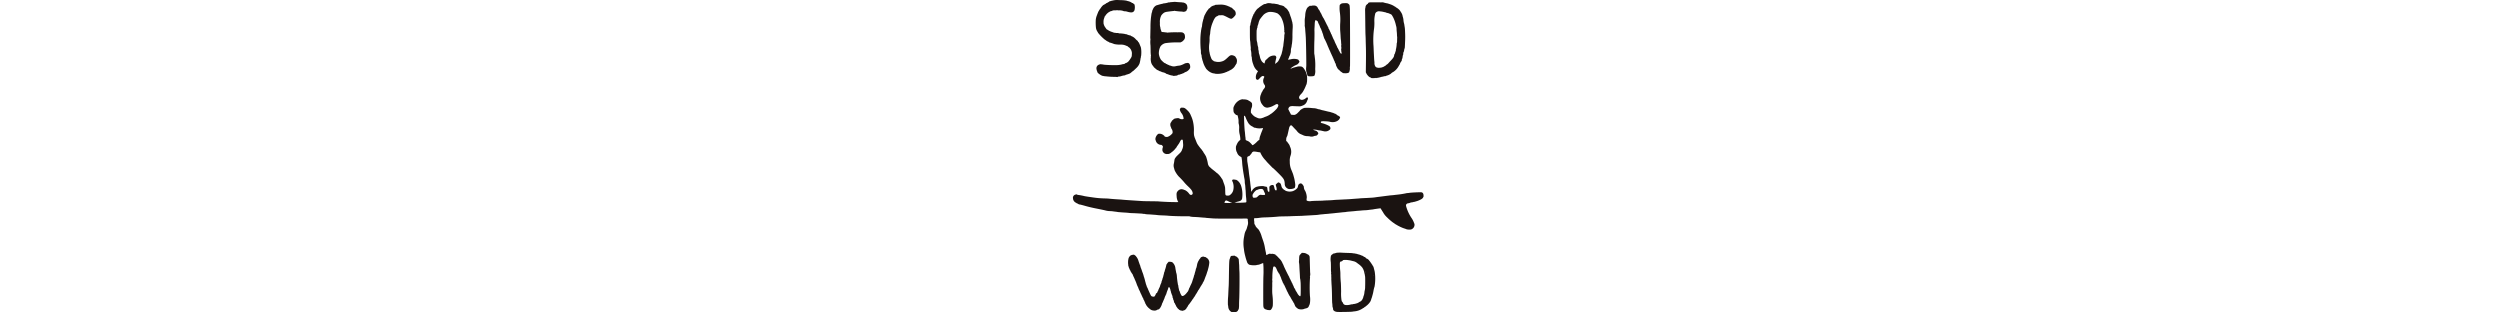 <svg xmlns="http://www.w3.org/2000/svg" xmlns:xlink="http://www.w3.org/1999/xlink" width="480" height="60" viewBox="0 0 480 60"><defs><clipPath id="a"><rect width="480" height="60" transform="translate(30 40)" fill="#ccc"/></clipPath><clipPath id="b"><rect width="67.32" height="60" fill="none"/></clipPath></defs><g transform="translate(-30 -40)" clip-path="url(#a)"><g transform="translate(236 40)"><g transform="translate(0 0)" clip-path="url(#b)"><path d="M24.306,38.695c-.005-.268-.013-.487-.019-.487a1.3,1.3,0,0,1-.02-.195c-.051-.894-.05-.892-.153-.983a.292.292,0,0,1-.1-.126.872.872,0,0,0-.381-.276.4.4,0,0,1-.164-.077c-.059-.042-.118-.066-.132-.051a.944.944,0,0,1-.269.031c-.325.008-.4.054-.477.3-.035.114-.079.241-.1.284-.112.251-.129.621-.171,3.8-.008.59-.026,1.221-.036,1.4-.023.311-.044.736-.085,1.657-.009.214-.026.468-.038.565A12.7,12.7,0,0,0,22.138,46c.027.046.023.017.062.346a1.22,1.22,0,0,0,.694,1.018,1.193,1.193,0,0,0,.746-.011c.183-.065.413-.237.413-.309a.706.706,0,0,1,.1-.18.374.374,0,0,0,.081-.2.084.084,0,0,1,.005-.079,4.38,4.38,0,0,0,.034-.666c0-.352.017-.82.03-1.039.054-.935.083-4.782.04-5.33-.016-.2-.032-.59-.038-.858" transform="translate(7.626 12.578)" fill="#1a1311"/><path d="M45.282,39.873a2.483,2.483,0,0,0-.073-.371c-.028-.1-.082-.3-.12-.461a1.2,1.2,0,0,0-.194-.454.542.542,0,0,1-.113-.184c.011-.012-.008-.042-.042-.069a.16.16,0,0,1-.059-.083,7.868,7.868,0,0,0-.566-.769,1.123,1.123,0,0,0-.407-.277c-.067,0-.234-.167-.208-.208.015-.022,0-.027-.02-.011s-.046.011-.046-.009-.03-.043-.067-.055-.086-.022-.108-.027a1.174,1.174,0,0,1-.192-.124.613.613,0,0,0-.218-.113.157.157,0,0,1-.091-.027,3.029,3.029,0,0,0-.643-.227c-.036-.007-.136-.039-.226-.07a.4.4,0,0,0-.18-.042.208.208,0,0,1-.122-.023,1.528,1.528,0,0,0-.332-.054,1.028,1.028,0,0,1-.264-.039c-.02-.011-.422-.032-.893-.046s-.941-.031-1.049-.042a7.191,7.191,0,0,0-1.066.008c-.056.012-.182.047-.278.077a1.786,1.786,0,0,1-.3.069.384.384,0,0,0-.225.118c-.055.059-.1.094-.1.079,0-.035-.207.187-.222.238a3.257,3.257,0,0,0-.026,1.209c.012.192.026.722.027,1.179a5.477,5.477,0,0,0,.036.827c.017,0,.017.028,0,.065a.29.29,0,0,0,0,.2,2.1,2.1,0,0,1,.024.457c-.007.19,0,.316.023.3s.024.008.005.052a.322.322,0,0,0-.026.113c0,.022.013.26.026.526s.026.577.036.683c.042.545.071,1.39.082,2.318.007.569.022,1.086.036,1.151a3.582,3.582,0,0,1,.039.39c.008.149.016.277.017.282v.019c0,.005.028.1.063.2a1.218,1.218,0,0,1,.059.319c0,.094.024.145.122.226l.175.137a1.552,1.552,0,0,0,.5.128c.346.031,2.677-.008,2.883-.048.129-.026.307-.05.391-.058a3.359,3.359,0,0,0,1.583-.555.848.848,0,0,1,.225-.128c.024,0,.044-.013.044-.03a.826.826,0,0,1,.215-.165.9.9,0,0,0,.214-.165c0-.016.02-.03.046-.03a3.3,3.3,0,0,0,.731-.792,2.26,2.26,0,0,0,.214-.573.271.271,0,0,1,.034-.067,5.028,5.028,0,0,0,.148-.487,8.6,8.6,0,0,0,.234-1.006,4.7,4.7,0,0,1,.194-.758,9.157,9.157,0,0,0,.106-2.209c-.017-.179-.042-.411-.055-.519m-1.858,2.87a3.268,3.268,0,0,1-.066.558,1.554,1.554,0,0,0-.061.307c-.013.11-.028.246-.035.3a2.112,2.112,0,0,1-.148.532.2.2,0,0,0-.027.117,1.931,1.931,0,0,1-.255.594.958.958,0,0,1-.394.348.822.822,0,0,0-.23.128,1.353,1.353,0,0,1-.5.212.17.17,0,0,0-.048.016.263.263,0,0,1-.05.017l-.165.04a.783.783,0,0,1-.207.026.168.168,0,0,0-.122.032.2.2,0,0,1-.147.026,1.279,1.279,0,0,0-.366.058,2.607,2.607,0,0,1-.971.079.692.692,0,0,1-.372-.2c-.016-.031-.071-.141-.12-.243s-.112-.184-.137-.184-.074-.128-.113-.284a8.237,8.237,0,0,1-.082-1.627c-.007-.74-.03-1.521-.051-1.736-.058-.6-.086-1.152-.085-1.65a5.48,5.48,0,0,0-.039-.707,12.212,12.212,0,0,1-.07-1.324c0-.221.077-.39.179-.39s.286-.078.286-.126c0-.019.015-.024.036-.011s.047-.012.059-.054a.2.2,0,0,1,.149-.1,3.8,3.8,0,0,1,.827.007c.063.011.184.027.266.036a2.286,2.286,0,0,1,.292.056l.464.116a1.692,1.692,0,0,1,.711.317c.036.034.187.147.335.253a3.405,3.405,0,0,1,.691.643,2.553,2.553,0,0,1,.406.982.187.187,0,0,0,.02.121,1.749,1.749,0,0,1,.077.312c.019.132.044.285.055.336.03.156.032,1.572,0,2.072m.129-2.91c-.023.015-.039,0-.039-.035,0-.069.023-.079.056-.026a.045.045,0,0,1-.017.061m1.483.589c0-.04.008-.065.02-.051a.076.076,0,0,1,0,.074c-.013.032-.022.023-.024-.023" transform="translate(12.683 12.432)" fill="#1a1311"/><path d="M22.951,36.959c-.079-.038-.145-.079-.145-.1s-.083-.04-.186-.055a.7.7,0,0,1-.229-.063c-.069-.056-.475.066-.561.169a.43.43,0,0,0-.077.116.672.672,0,0,1-.118.155.772.772,0,0,0-.141.207.22.22,0,0,1-.062.1,2.47,2.47,0,0,0-.32.871,3.775,3.775,0,0,1-.1.449.986.986,0,0,1-.085.221.558.558,0,0,0-.052.184,1.874,1.874,0,0,1-.073.305,6.1,6.1,0,0,0-.165.615.294.294,0,0,1-.054.134.178.178,0,0,0-.036.108,5.09,5.09,0,0,1-.171.586c-.1.284-.183.565-.2.625a4.728,4.728,0,0,1-.238.545,4.98,4.98,0,0,0-.212.468.376.376,0,0,1-.078.134c-.043.054-.069.113-.056.132s-.009.077-.044.13-.052.1-.039.1-.005.043-.04.1-.05.1-.032.1,0,.026-.043.055-.059.059-.038.059.027.012,0,.032a2.168,2.168,0,0,0-.195.223,2.7,2.7,0,0,1-.475.487.22.22,0,0,0-.087.056.565.565,0,0,1-.221.082c-.151.024-.161.019-.27-.137a2.958,2.958,0,0,1-.329-.765c0-.031-.016-.055-.035-.055s-.052-.083-.075-.184-.07-.309-.1-.457a1.078,1.078,0,0,1-.039-.329.067.067,0,0,0-.019-.081.358.358,0,0,1-.061-.177c-.012-.086-.038-.242-.058-.351-.04-.225-.11-.8-.137-1.109a3.087,3.087,0,0,0-.087-.679c-.032-.051-.03-.042-.108-.45s-.085-.449-.116-.682a1.723,1.723,0,0,0-.558-1,.907.907,0,0,0-.42-.1l-.286-.019-.157.169a.866.866,0,0,0-.157.2.211.211,0,0,1-.069.1.317.317,0,0,0-.078.18,5.805,5.805,0,0,1-.229.84,2.513,2.513,0,0,0-.075.288,1.019,1.019,0,0,1-.078.222.343.343,0,0,0-.05.14.492.492,0,0,1-.022.129c-.016.055-.035.134-.043.176a.245.245,0,0,1-.022.077.2.2,0,0,0-.022.078,2.871,2.871,0,0,1-.156.551.606.606,0,0,0-.055.187.551.551,0,0,1-.059.18c-.034.062-.048.113-.035.113s.008.023-.016.051a.651.651,0,0,0-.069.225.616.616,0,0,1-.063.219,3.141,3.141,0,0,0-.231.612.885.885,0,0,1-.113.261.4.4,0,0,0-.077.163.292.292,0,0,1-.056.13.3.3,0,0,0-.059.144.635.635,0,0,1-.1.223.7.7,0,0,0-.1.2.242.242,0,0,1-.173.192c-.047.008-.087.065-.11.151a1.373,1.373,0,0,1-.155.321c-.116.177-.126.186-.307.186a.836.836,0,0,1-.32-.069c-.137-.069-.172-.13-.493-.847-.214-.476-.226-.5-.294-.683a.623.623,0,0,0-.125-.221c-.03-.027-.046-.061-.035-.081a.255.255,0,0,0-.032-.148,4.47,4.47,0,0,1-.195-.584,1.8,1.8,0,0,0-.056-.214,2.272,2.272,0,0,1-.062-.235,7.357,7.357,0,0,0-.238-.809.7.7,0,0,1-.054-.215.358.358,0,0,0-.062-.176c-.034-.05-.052-.1-.039-.114s0-.063-.036-.113-.05-.091-.038-.091,0-.04-.026-.087a.639.639,0,0,1-.058-.139.614.614,0,0,0-.036-.118.77.77,0,0,1-.043-.14.33.33,0,0,0-.058-.126c-.023-.028-.03-.052-.013-.052s.011-.022-.009-.048a2.514,2.514,0,0,1-.182-.508,1.585,1.585,0,0,0-.145-.4.146.146,0,0,1-.034-.086.587.587,0,0,0-.046-.157c-.026-.061-.048-.122-.052-.139a.352.352,0,0,0-.02-.048c0-.012-.013-.038-.019-.059s-.015-.048-.019-.059a.183.183,0,0,1-.017-.048,2.358,2.358,0,0,0-.394-.815.088.088,0,0,1-.056-.071.744.744,0,0,0-.214-.215c-.186-.143-.231-.161-.34-.139a2.191,2.191,0,0,1-.23.035.31.31,0,0,0-.159.055c-.032.027-.069.038-.079.028s-.1.058-.194.155a1.039,1.039,0,0,0-.289.617.114.114,0,0,1-.015.038,3.419,3.419,0,0,0-.022.924A.064.064,0,0,1,7.9,38.3a.555.555,0,0,0,.04.222c.032.11.062.218.066.239a1.843,1.843,0,0,0,.087.215c.044.1.1.231.13.3s.063.126.083.126.034.034.034.074a.368.368,0,0,0,.078.171.424.424,0,0,1,.077.125,2.072,2.072,0,0,0,.235.332.2.2,0,0,1,.032.078,5.583,5.583,0,0,0,.266.6c.031.066.1.231.157.371a1.214,1.214,0,0,0,.14.278.048.048,0,0,1,.013.065c-.013.023,0,.066.032.1a.209.209,0,0,1,.061.133.176.176,0,0,0,.03.1.1.1,0,0,1,.03.055,3.9,3.9,0,0,0,.257.64,1.329,1.329,0,0,1,.113.274,3.071,3.071,0,0,0,.195.437,2.935,2.935,0,0,1,.195.437.632.632,0,0,0,.1.2c.051.082.085.16.073.172s.016.073.061.136a.477.477,0,0,1,.082.155,1.318,1.318,0,0,0,.2.391c.016.007.03.043.03.081a.161.161,0,0,0,.027.1.181.181,0,0,1,.038.093.1.1,0,0,0,.051.081.065.065,0,0,1,.04.059.678.678,0,0,0,.077.188c.042.077.065.152.051.165s0,.024.02.024.056.059.07.137a.329.329,0,0,0,.059.156.78.78,0,0,1,.112.2,2.74,2.74,0,0,0,.709.77c.019-.012.034,0,.034.02s.048.065.108.09a.483.483,0,0,1,.132.081,1.419,1.419,0,0,0,.592.124.842.842,0,0,0,.571-.157.492.492,0,0,1,.183-.056c.149,0,.385-.269.555-.635a2.307,2.307,0,0,0,.159-.4.441.441,0,0,1,.059-.165,2.659,2.659,0,0,0,.221-.523c0-.016.011-.028.031-.028s.04-.04.042-.089a.324.324,0,0,1,.059-.163.282.282,0,0,0,.056-.122.824.824,0,0,1,.066-.2.6.6,0,0,0,.058-.182A.023.023,0,0,1,15,44.351c.017,0,.054-.081.082-.176S15.151,44,15.17,44s.035-.026.035-.058a4.891,4.891,0,0,1,.277-.816.178.178,0,0,0,.035-.1,1.992,1.992,0,0,1,.186-.461c.008-.009.03.008.048.039s.039.04.039.019c0-.081.194.338.208.459a1.754,1.754,0,0,0,.078.3,1.062,1.062,0,0,1,.063.254.213.213,0,0,0,.034.118,1.443,1.443,0,0,1,.1.261.619.619,0,0,0,.1.225c.016,0,.03.047.028.106,0,.16.048.362.087.362.019,0,.034.061.034.136s.016.136.036.136a1.244,1.244,0,0,1,.138.475.327.327,0,0,0,.09.16.468.468,0,0,1,.106.184.382.382,0,0,0,.074.152.342.342,0,0,1,.066.1,1.211,1.211,0,0,0,.241.438,1.547,1.547,0,0,0,.223.282.566.566,0,0,1,.151.124c.067.069.124.109.124.087s.015-.012.034.017a.234.234,0,0,0,.147.067,1.817,1.817,0,0,1,.227.05.417.417,0,0,0,.348-.039.222.222,0,0,1,.124-.034c.089,0,.472-.336.43-.379-.013-.011.031-.083.1-.159a1.511,1.511,0,0,0,.19-.3.969.969,0,0,1,.165-.258,3,3,0,0,0,.227-.288c.075-.1.182-.254.241-.331s.133-.192.169-.254a1.054,1.054,0,0,1,.141-.195,1.059,1.059,0,0,0,.137-.2.685.685,0,0,1,.086-.136,2.216,2.216,0,0,0,.276-.429.168.168,0,0,1,.051-.085,7.548,7.548,0,0,0,.454-.761.878.878,0,0,1,.113-.163,1.84,1.84,0,0,0,.179-.288c.038-.081.085-.147.106-.147s.027-.016.015-.036,0-.058.03-.086a3.135,3.135,0,0,0,.2-.307c.083-.14.175-.28.2-.315a.239.239,0,0,0,.052-.126c0-.035.013-.065.031-.065a3.147,3.147,0,0,0,.305-.605c0-.02.046-.134.091-.253s.087-.233.091-.253a.356.356,0,0,1,.047-.1,6.379,6.379,0,0,0,.234-.663c.007-.031.048-.159.094-.282a2.906,2.906,0,0,0,.093-.292c.007-.039.031-.138.055-.226a5.757,5.757,0,0,0,.221-1.208,1.1,1.1,0,0,0-.534-.9" transform="translate(2.714 12.535)" fill="#1a1311"/><path d="M66.764,36.756c-.861.011-1.774.058-2.125.11a2.686,2.686,0,0,1-.442.046c-.009-.009-.063,0-.118.019a16.512,16.512,0,0,1-1.822.29c-.128.012-.356.039-.507.059s-.4.046-.557.056-.339.027-.409.038-.2.03-.3.04-.378.046-.624.078-.659.086-.917.118-.6.075-.758.1a8.707,8.707,0,0,1-1,.1c-.606.038-.717.044-1.345.073-.288.013-.623.034-.741.047s-.292.028-.39.035c-.2.012-1.245.09-1.538.114-.108.009-.433.027-.722.04s-.648.03-.8.039-.519.027-.819.039-.686.039-.857.059-.637.046-1.034.059-.791.032-.875.044-.561.027-1.054.035-1.054.034-1.247.055a1.4,1.4,0,0,1-.808-.067c-.1-.062-.106-.075-.087-.3.009-.13.027-.289.039-.354A3.194,3.194,0,0,0,44.6,36.5a1.335,1.335,0,0,1-.258-.7c0-.108-.017-.2-.039-.2s-.038-.028-.038-.062a1.035,1.035,0,0,0-.441-.477.535.535,0,0,0-.519.257.481.481,0,0,1-.061.151.111.111,0,0,0-.026.078.77.77,0,0,1-.165.446,2.143,2.143,0,0,1-.814.542,1.993,1.993,0,0,1-1.2.005.7.7,0,0,1-.278-.124.041.041,0,0,0-.043-.036,1.387,1.387,0,0,1-.644-.635,5.349,5.349,0,0,0-.177-.613.815.815,0,0,0-.454-.273c-.04,0-.132.073-.379.3-.134.124-.134.125-.091.312a1.761,1.761,0,0,0,.079.258,1.317,1.317,0,0,1,.061.332c.017.21.009.272-.04.312-.152.126-.343-.114-.4-.5a1.626,1.626,0,0,0-.1-.339c-.073-.161-.081-.167-.254-.167a.677.677,0,0,0-.526.23c-.071.089-.081.149-.071.453.013.506,0,.593-.061.619-.159.061-.292-.176-.317-.557-.017-.3-.112-.433-.309-.433a1.083,1.083,0,0,1-.294-.061,1.56,1.56,0,0,0-.62-.039,3.565,3.565,0,0,0-.582.063,2.4,2.4,0,0,1-.245.058,1.708,1.708,0,0,0-.886.715c-.027.067-.065.121-.085.121s-.034.027-.034.059-.017.059-.039.059-.042-.1-.043-.225-.011-.261-.017-.3c-.074-.543-.144-1.127-.152-1.271a.957.957,0,0,0-.027-.214.911.911,0,0,1-.028-.211c-.005-.1-.042-.386-.083-.643s-.085-.582-.1-.722c-.035-.377-.051-.5-.091-.779-.022-.14-.075-.5-.12-.8s-.09-.57-.1-.6a6.1,6.1,0,0,1-.012-.863.38.38,0,0,1,.29-.195.392.392,0,0,0,.215-.159c.073-.086.177-.208.233-.272a.657.657,0,0,0,.129-.2.412.412,0,0,1,.169-.182c.13-.082.172-.09.438-.067a3.851,3.851,0,0,1,.428.059,3.377,3.377,0,0,0,.363.061l.226.026.1.221a4.891,4.891,0,0,0,.9,1.288c.122.137.227.262.235.28s.237.26.511.539.508.523.515.541a.923.923,0,0,0,.175.139c.087.061.542.489,1.007.956,1.105,1.1,1.2,1.257,1.261,2.04a1.015,1.015,0,0,0,.124.545,1.026,1.026,0,0,0,.444.411.741.741,0,0,0,.487.081,1.8,1.8,0,0,0,.862-.208,1.6,1.6,0,0,0,.078-.853,9.275,9.275,0,0,0-.171-.984c-.028-.1-.089-.327-.137-.5s-.1-.347-.117-.39-.065-.157-.1-.253-.117-.29-.175-.429a3.761,3.761,0,0,1-.327-1.635,2.874,2.874,0,0,1,.16-1.2,2.239,2.239,0,0,0-.085-1.622.819.819,0,0,1-.081-.225,1.746,1.746,0,0,0-.3-.491,1.113,1.113,0,0,1-.153-.234c0-.02-.058-.073-.126-.116s-.118-.106-.11-.137a1.283,1.283,0,0,0,.007-.262,1.158,1.158,0,0,1,.19-.631c.03-.061.124-.452.277-1.15.047-.215.1-.452.125-.527.046-.155.258-.417.32-.394a.448.448,0,0,0,.09.016,1,1,0,0,1,.251.23c.114.124.351.375.527.555a2.789,2.789,0,0,1,.323.363,1.827,1.827,0,0,0,.429.4,2.034,2.034,0,0,0,.37.19,2.573,2.573,0,0,1,.311.14,2.028,2.028,0,0,0,.77.192,3.617,3.617,0,0,1,.547.044A1.138,1.138,0,0,0,46.238,26a1.19,1.19,0,0,1,.339-.085.463.463,0,0,0,.382-.2.514.514,0,0,0,.156-.269c0-.134-.327-.487-.452-.487a.156.156,0,0,1-.114-.039.123.123,0,0,0-.1-.039.705.705,0,0,1-.216-.067c-.1-.05-.122-.073-.075-.089a3.084,3.084,0,0,1,.861.1,1.633,1.633,0,0,0,.331.058,1.641,1.641,0,0,1,.308.042l.235.055.233.052a1.239,1.239,0,0,0,1-.145c.265-.163.342-.282.309-.481-.036-.234-.126-.333-.428-.479a5.852,5.852,0,0,0-1.228-.45.179.179,0,0,1-.184-.207c.038-.151.274-.177,1.115-.124a5.1,5.1,0,0,1,.55.061,2.085,2.085,0,0,0,1.146.015.825.825,0,0,1,.25-.089,1.6,1.6,0,0,0,.242-.16.928.928,0,0,0,.371-.5c.054-.126.051-.133-.073-.247a1.287,1.287,0,0,0-.315-.2.59.59,0,0,1-.226-.153.128.128,0,0,0-.09-.073.144.144,0,0,1-.1-.056.361.361,0,0,0-.171-.082.779.779,0,0,1-.2-.079.952.952,0,0,0-.235-.089c-.085-.022-.234-.069-.329-.1a1.8,1.8,0,0,0-.312-.082c-.073-.009-.327-.069-.565-.13s-.535-.132-.664-.157a3.34,3.34,0,0,1-.44-.121,1.383,1.383,0,0,0-.312-.077.958.958,0,0,1-.262-.061,2.218,2.218,0,0,0-.76-.147c-.182-.012-.41-.034-.507-.047a7.568,7.568,0,0,0-1.28-.008,2.376,2.376,0,0,0-.824.471.726.726,0,0,1-.165.206c-.091.09-.23.231-.309.315a1.624,1.624,0,0,1-.351.258c-.2.1-.225.106-.569.082-.223-.017-.359-.043-.359-.07a1.275,1.275,0,0,0-.117-.258c-.063-.117-.179-.34-.255-.5l-.14-.284.067-.175c.124-.325.379-.425.991-.387.225.012.619.027.875.031a1.372,1.372,0,0,0,.78-.122,1.349,1.349,0,0,0,.914-.922,1.86,1.86,0,0,1,.125-.27.394.394,0,0,0,.034-.183c0-.25-.192-.278-.41-.061a1.375,1.375,0,0,1-.7.321.6.6,0,0,1-.555-.29c-.1-.246.013-.495.429-.913a2.539,2.539,0,0,0,.3-.4,8.3,8.3,0,0,0,.543-1.117.31.31,0,0,1,.052-.13.952.952,0,0,0,.12-.407c.011-.054.028-.141.042-.195a7.112,7.112,0,0,0,0-1.131,3.4,3.4,0,0,0-.7-1.558c-.218-.208-.25-.227-.421-.253a1.682,1.682,0,0,0-.836.043c-.191.051-.422.11-.515.132a3.154,3.154,0,0,0-.4.137c-.3.128-.359.12-.192-.026a4.8,4.8,0,0,1,.694-.463,1.348,1.348,0,0,0,.219-.1,1.122,1.122,0,0,1,.237-.1,1.381,1.381,0,0,0,.457-.514.253.253,0,0,0-.071-.214.429.429,0,0,1-.091-.152c0-.023-.1-.081-.211-.129a2.439,2.439,0,0,0-1.291-.008c-.235.043-.45.081-.477.081-.051,0-.034-.059.106-.367a.968.968,0,0,0,.079-.219.55.55,0,0,1,.081-.177.835.835,0,0,0,.1-.231,2.452,2.452,0,0,1,.075-.265,1.817,1.817,0,0,0,.058-.457,2.25,2.25,0,0,1,.054-.488,2.729,2.729,0,0,0,.108-.617.354.354,0,0,1,.038-.148,11.046,11.046,0,0,0,.1-1.844c.011-.449.026-.924.034-1.052a5.137,5.137,0,0,0,0-1,.513.513,0,0,1-.035-.167.992.992,0,0,0-.073-.327.51.51,0,0,1-.036-.126,6.164,6.164,0,0,0-.261-.855.277.277,0,0,1-.05-.14.943.943,0,0,0-.079-.237,1.684,1.684,0,0,1-.1-.3.607.607,0,0,0-.121-.246.231.231,0,0,1-.073-.1,1.755,1.755,0,0,0-.459-.562c-.069-.038-.125-.083-.125-.1s-.019-.024-.04-.011-.04.005-.04-.017c0-.05-.109-.157-.229-.229A2.689,2.689,0,0,0,39.8.829a.866.866,0,0,1-.246-.089,1.718,1.718,0,0,0-.46-.122,1.446,1.446,0,0,1-.3-.051,1.743,1.743,0,0,0-.336-.028A1.207,1.207,0,0,1,38.109.5a1.507,1.507,0,0,0-.366-.047,1.19,1.19,0,0,0-.674.117.494.494,0,0,1-.195.044c-.156.009-.264.063-.628.308a4.81,4.81,0,0,0-.621.459c-.07.063-.128.106-.128.093s-.039.02-.087.074a2.209,2.209,0,0,0-.342.42.669.669,0,0,1-.074.113.821.821,0,0,0-.173.323c-.015.059-.043.1-.065.086s-.047.02-.061.075-.036.1-.051.1-.031.047-.035.1a.349.349,0,0,1-.066.168.213.213,0,0,0-.059.114.63.63,0,0,1-.052.172,3.43,3.43,0,0,0-.2.631.976.976,0,0,1-.085.336.565.565,0,0,0-.036.165,1.687,1.687,0,0,1-.031.219c-.011.054-.028.122-.035.155a.405.405,0,0,1-.04.1.4.4,0,0,0-.026.175c0,.071,0,.655,0,1.3s.015,1.229.035,1.306a4.057,4.057,0,0,1,.061.55c.012.225.038.523.059.664a1.711,1.711,0,0,1,.012.4.458.458,0,0,0,.009.212,3.572,3.572,0,0,1,.109.994,1.232,1.232,0,0,0,.043.3.585.585,0,0,1,.04.169,3.866,3.866,0,0,0,.238,1.2.5.5,0,0,1,.054.152,2.068,2.068,0,0,0,.137.342,2.329,2.329,0,0,0,.629.83.688.688,0,0,1,.132.091c0,.007-.063.113-.136.235a1.658,1.658,0,0,0-.281.975c.015.233.031.281.12.359.16.136.315.118.476-.058.492-.537.624-.624.865-.566.172.04.2.136.094.328a1.247,1.247,0,0,0,.134,1.369c.157.254.106.493-.171.789a2.024,2.024,0,0,0-.245.4,1.146,1.146,0,0,1-.163.282c-.015,0-.038.052-.051.116a1.6,1.6,0,0,1-.1.274,1.841,1.841,0,0,0-.022,1.365.878.878,0,0,1,.055.156,2.6,2.6,0,0,0,.245.39c.011.009.077.091.147.182a1.036,1.036,0,0,0,.827.409,3.292,3.292,0,0,0,.994-.286c.063-.038.2-.108.292-.155a2.634,2.634,0,0,0,.292-.164.463.463,0,0,1,.433-.044.383.383,0,0,1,.1.264,1.6,1.6,0,0,1-.449.737,6.465,6.465,0,0,1-.921.812.347.347,0,0,0-.152.093,3.254,3.254,0,0,1-.875.46,3.967,3.967,0,0,0-.421.169.715.715,0,0,1-.187.077.512.512,0,0,0-.186.052,1.142,1.142,0,0,1-.881-.078c-.153-.065-.305-.134-.338-.155s-.11-.066-.175-.1a2.661,2.661,0,0,1-.679-.723,1.95,1.95,0,0,1,.16-1,1.3,1.3,0,0,0,.065-.534c-.013-.274-.022-.3-.165-.444a1.5,1.5,0,0,0-.331-.243,1.773,1.773,0,0,1-.257-.156,1.663,1.663,0,0,0-.762-.165,1.209,1.209,0,0,1-.3-.036,1.584,1.584,0,0,0-.659.215,2.357,2.357,0,0,0-.987,1.1.95.95,0,0,0-.129.565c.009.553.044.674.276.912a1.236,1.236,0,0,0,.273.233c.036.011.112.028.167.04.093.02.106.051.182.442a2.975,2.975,0,0,1,.09.873,1.319,1.319,0,0,0,.058.437,2.768,2.768,0,0,1,.058.828,3.809,3.809,0,0,0,.081,1.022,4.557,4.557,0,0,1,.137.838c.023.223.015.274-.043.34a.25.25,0,0,1-.113.079,2.221,2.221,0,0,0-.382.48,5.2,5.2,0,0,0-.288.659,2.646,2.646,0,0,0,0,.574c.008.032.027.128.044.214a.857.857,0,0,0,.086.246,1.547,1.547,0,0,1,.11.242,1.29,1.29,0,0,0,.586.659c.13.07.239.147.239.172s.026.177.051.339.051.379.056.487c.015.27.056.756.081.9.011.066.027.2.036.292.023.216.12.873.179,1.2.024.14.05.289.055.332s.048.293.1.557a2.7,2.7,0,0,1,.061.516,2.672,2.672,0,0,0,.075.647c.009.044.028.282.044.526s.032.454.04.467.023.276.036.584.04.676.061.816.043.406.052.592c.017.393.019.391-.347.409A18.791,18.791,0,0,1,31,38.761a2.612,2.612,0,0,0,.351-.112,1.839,1.839,0,0,1,.328-.1,2.38,2.38,0,0,0,.37-.113.64.64,0,0,0,.45-.565,5.525,5.525,0,0,0,.019-1.234,5.138,5.138,0,0,0-.25-1.19,3.154,3.154,0,0,0-.216-.428,2.082,2.082,0,0,0-.511-.546.151.151,0,0,1-.09-.047.244.244,0,0,0-.116-.055c-.036,0-.161-.024-.274-.044-.456-.081-.613.1-.385.442a2.727,2.727,0,0,1,.079,1.712,1.623,1.623,0,0,1-.7.87,1.1,1.1,0,0,1-.648.011c-.133-.071-.152-.172-.165-.861-.007-.311-.02-.61-.03-.664a3.671,3.671,0,0,0-.187-.67c-.046-.114-.117-.312-.16-.44a2.158,2.158,0,0,0-.222-.527,1.387,1.387,0,0,1-.238-.348.04.04,0,0,0-.036-.042c-.022,0-.047-.034-.062-.075a3.482,3.482,0,0,0-.64-.666.535.535,0,0,1-.167-.125c-.071-.069-.286-.246-.477-.393s-.386-.3-.429-.343-.18-.165-.3-.277a1.129,1.129,0,0,1-.225-.243A.533.533,0,0,0,26,31.532a.93.93,0,0,1-.075-.214,7.921,7.921,0,0,0-.36-1.405,4.865,4.865,0,0,0-.428-.7.169.169,0,0,1-.051-.09,1.262,1.262,0,0,0-.223-.338.183.183,0,0,1-.048-.079.411.411,0,0,0-.089-.124A10.11,10.11,0,0,1,23.9,27.5a4.131,4.131,0,0,1-.206-.449c-.05-.128-.157-.4-.241-.61a2.536,2.536,0,0,1-.153-.456.134.134,0,0,0-.035-.1,4.661,4.661,0,0,1-.038-.807,6.994,6.994,0,0,0-.121-1.646,5.164,5.164,0,0,0-.387-1.253,2.117,2.117,0,0,1-.1-.238,2.568,2.568,0,0,0-.625-.894c-.386-.393-.574-.51-.84-.527-.394-.024-.446-.008-.539.155a.641.641,0,0,0-.085.23,1.7,1.7,0,0,0,.331.688,1.81,1.81,0,0,1,.347.744c.016.085.038.184.047.219.059.2-.4.25-.744.078-.254-.129-.255-.13-.641-.082-.3.039-.549.129-.549.2a.6.6,0,0,1-.163.149.537.537,0,0,0-.171.165,1.438,1.438,0,0,1-.148.26.625.625,0,0,0-.141.446.991.991,0,0,0,.073.391,1.643,1.643,0,0,1,.1.264.361.361,0,0,0,.074.155,1.089,1.089,0,0,1,.182.818,2.133,2.133,0,0,1-.74.633.982.982,0,0,0-.149.065c-.215.1-.67.012-.67-.136,0-.027-.083-.1-.186-.167a1.159,1.159,0,0,0-.74-.274c-.219,0-.257.012-.372.122a1.43,1.43,0,0,0-.382.609.809.809,0,0,0-.032.448,1.6,1.6,0,0,1,.078.23,1.072,1.072,0,0,0,.916.725.337.337,0,0,1,.286.114c.136.132.188.292.122.37a.962.962,0,0,0-.069.333.726.726,0,0,0,.066.471.863.863,0,0,0,.871.472.823.823,0,0,0,.481-.1.988.988,0,0,0,.227-.144A.773.773,0,0,1,19,29.039a3.61,3.61,0,0,0,.649-.624,2.443,2.443,0,0,1,.186-.225.4.4,0,0,0,.108-.163.27.27,0,0,1,.067-.126,1.478,1.478,0,0,0,.164-.23A1.952,1.952,0,0,1,20.3,27.5a4.334,4.334,0,0,0,.3-.537c.118-.237.247-.34.383-.307.117.03.132.1.165.737a2.051,2.051,0,0,1-.167,1.138,1.04,1.04,0,0,0-.09.237.322.322,0,0,1-.079.136.358.358,0,0,0-.078.117,3.477,3.477,0,0,1-.358.374c-.2.191-.4.391-.457.446a2.886,2.886,0,0,0-.253.319.9.9,0,0,0-.179.467c-.017.134-.059.4-.094.577a1.528,1.528,0,0,0,.019.9c.044.16.094.346.11.411a4.728,4.728,0,0,0,.889,1.314.751.751,0,0,1,.1.085c.028.03.191.2.363.379s.411.448.532.6.456.5.742.769c.557.531.753.8.828,1.132.04.179.038.216-.026.324a.267.267,0,0,1-.214.145c-.172.027-.311-.059-.476-.3a2.156,2.156,0,0,0-.727-.61.585.585,0,0,1-.164-.059,1.79,1.79,0,0,0-.336-.1.884.884,0,0,0-.843.278c-.278.277-.325.461-.274,1.052a2.337,2.337,0,0,0,.261,1.021.228.228,0,0,1,.052.091c0,.03-1.607.007-2.338-.034l-.819-.043c-.246-.013-.5-.032-.563-.043s-.714-.027-1.443-.032-1.51-.02-1.735-.035c-2.09-.132-3.467-.227-3.742-.258-.183-.02-.524-.047-.76-.059-.589-.031-1.5-.1-2.047-.161-.077-.008-.488-.024-.917-.036a17.768,17.768,0,0,1-2.086-.195c-.717-.1-1.437-.208-1.6-.249a9.993,9.993,0,0,0-1.139-.218A.581.581,0,0,1,.787,37.2c-.034-.054-.184-.044-.34.022a.617.617,0,0,0-.44.662c.011.075.031.2.043.273a1.058,1.058,0,0,0,.415.55.9.9,0,0,1,.208.121.47.47,0,0,0,.183.091.112.112,0,0,1,.087.039.77.77,0,0,0,.4.156c.056,0,.523.121,1.039.269.631.18,1.338.347,2.162.508.675.132,1.4.284,1.618.339a3.572,3.572,0,0,0,1.013.147c.215.012.425.028.468.038.079.015.32.047.636.083.093.011.207.028.254.039a2.161,2.161,0,0,0,.28.036l.448.036c.139.012.437.032.663.046.406.022.524.032.936.079.117.015.4.031.623.036s.593.022.819.035.565.034.753.043a1.977,1.977,0,0,1,.389.046.465.465,0,0,0,.191.017.558.558,0,0,1,.216.027A3.211,3.211,0,0,0,14.45,41c.289.013.606.032.7.043l.526.04c.192.012.457.04.585.059s.541.046.916.058.84.036,1.033.056c.73.075,2.509.126,4.029.116a.568.568,0,0,1,.262.043,3.733,3.733,0,0,0,.785.083c.725.036.819.042,1.276.086.13.013.4.034.605.047a3.177,3.177,0,0,1,.394.038c.012.007.179.023.37.036s.62.047.952.074c.535.043,2.574.052,6.14.027.535-.005.553,0,.559.3a1.873,1.873,0,0,0,.027.281,1.573,1.573,0,0,1-.065.749c-.048.157-.093.311-.1.34a2.279,2.279,0,0,1-.25.645,2.882,2.882,0,0,0-.234.644c-.026.14-.073.385-.1.545a6.56,6.56,0,0,0-.031,2.32,8.088,8.088,0,0,0,.255,1.365,8.653,8.653,0,0,0,.272.935c.016.043.054.156.082.25a.969.969,0,0,0,.425.491,3.682,3.682,0,0,0,1.345.083.609.609,0,0,1,.175-.047,1.867,1.867,0,0,0,.643-.165.708.708,0,0,1,.21-.085.461.461,0,0,0,.164-.067c.062-.035.12-.058.128-.048a10.581,10.581,0,0,1,.067,1.206c0,.161,0,.319,0,.352.011.212,0,.444-.022.992-.036.715-.044,5.594-.009,5.769a1.114,1.114,0,0,0,.046.176.878.878,0,0,1,.032.133.959.959,0,0,0,.547.335.183.183,0,0,1,.129.039c.013.023.036.034.05.024a.536.536,0,0,1,.183.009c.243.042.368.02.475-.079a1.5,1.5,0,0,0,.347-.754,10.7,10.7,0,0,0-.046-1.87c-.013-.128-.034-.331-.046-.448-.02-.212-.027-.951-.009-1.363,0-.118.005-.338,0-.488a3.514,3.514,0,0,1,.019-.454c.012-.1.009-.19-.009-.2a.673.673,0,0,1-.008-.286,4.773,4.773,0,0,0,.013-.539,12.381,12.381,0,0,1,.122-1.5c.036-.268.1-.39.2-.39.225,0,.343.134.539.6a3.559,3.559,0,0,0,.168.371,1.625,1.625,0,0,1,.184.3c.036.07.085.126.11.126a.048.048,0,0,1,.044.05.715.715,0,0,0,.062.184c.034.074.1.233.157.351a2.739,2.739,0,0,1,.125.329,1.787,1.787,0,0,0,.109.293c.044.1.085.186.087.2l.051.129a.811.811,0,0,1,.047.136.458.458,0,0,0,.077.125.365.365,0,0,1,.077.159.234.234,0,0,0,.078.132c.042.038.074.081.07.093a.876.876,0,0,0,.093.221c.054.108.1.212.11.234s.079.182.163.355a2.622,2.622,0,0,1,.149.362.043.043,0,0,0,.043.042c.022,0,.031.019.017.04s-.007.039.017.039a.048.048,0,0,1,.042.048,1.066,1.066,0,0,0,.114.264c.063.117.137.258.163.312a1.059,1.059,0,0,0,.114.175,3.135,3.135,0,0,1,.231.39,3.931,3.931,0,0,0,.219.374.229.229,0,0,1,.054.093.5.5,0,0,0,.091.153.886.886,0,0,1,.12.208.431.431,0,0,0,.087.148.239.239,0,0,1,.067.106,1.934,1.934,0,0,0,.093.238,1.267,1.267,0,0,1,.087.225,1.888,1.888,0,0,0,.608.547,1.729,1.729,0,0,0,1.084.015,1.027,1.027,0,0,1,.215-.083,1.4,1.4,0,0,0,.542-.19c.108-.094.208-.274.173-.309-.013-.013,0-.024.024-.024s.038-.016.026-.035a.032.032,0,0,1,.019-.05c.022-.008.043-.052.047-.1s.02-.087.036-.087.032-.04.032-.09a.22.22,0,0,1,.026-.118,4.675,4.675,0,0,0,.008-1.409,27.3,27.3,0,0,1,.022-3.6.139.139,0,0,0-.015-.118c-.027-.05-.028-.081,0-.089a1.238,1.238,0,0,0,.051-.515,4.277,4.277,0,0,1-.032-.5c-.019-.58-.055-1.853-.07-2.392a1.934,1.934,0,0,0-.044-.446c-.1-.164-.243-.312-.3-.312-.039,0-.069-.02-.069-.042s-.017-.031-.038-.019a.053.053,0,0,1-.067-.027,1.3,1.3,0,0,0-.7-.215l-.282-.019-.218.222a1.524,1.524,0,0,0-.257.324,2.981,2.981,0,0,0-.055.553c-.009.247-.026.5-.036.566a.6.6,0,0,0,.016.234,4.374,4.374,0,0,1,.059.6c.027.576.043.839.082,1.443.017.246.032.562.036.7a1.688,1.688,0,0,0,.038.351,1.136,1.136,0,0,1,.042.214c.005.065.024.266.042.449s.031.836.028,1.456c-.005,1.246-.016,1.295-.222,1.186a1.645,1.645,0,0,1-.416-.5,3.277,3.277,0,0,0-.3-.487.14.14,0,0,1-.032-.061,2.237,2.237,0,0,0-.29-.543c-.02,0-.038-.032-.038-.07a2.076,2.076,0,0,0-.163-.4,2.68,2.68,0,0,1-.165-.381.109.109,0,0,0-.047-.078A.209.209,0,0,1,42,54.04a.4.4,0,0,0-.071-.168.284.284,0,0,1-.061-.1,3.988,3.988,0,0,0-.183-.389,1.692,1.692,0,0,1-.16-.36c.015,0,0-.032-.034-.069-.083-.1-.948-1.86-1.023-2.09a2.539,2.539,0,0,0-.156-.352.665.665,0,0,1-.089-.18,2.566,2.566,0,0,0-.571-.831c-.173-.177-.352-.367-.4-.418a.665.665,0,0,0-.294-.231c-.024,0-.034-.011-.02-.024.032-.032-.07-.13-.138-.13a.164.164,0,0,1-.1-.047c-.027-.026-.047-.038-.047-.024s-.075,0-.167-.024a.591.591,0,0,0-.27-.022.671.671,0,0,1-.268-.005c-.191-.043-.253-.03-.557.129-.247.129-.3.114-.3-.087a3.543,3.543,0,0,0-.079-.449c-.044-.191-.106-.506-.137-.7a8.328,8.328,0,0,0-.414-1.577c-.063-.183-.157-.454-.208-.605a4.826,4.826,0,0,0-.574-1.327c-.026-.032-.175-.191-.331-.355a1.433,1.433,0,0,1-.282-.36.741.741,0,0,0-.117-.238.614.614,0,0,1-.12-.429,1.417,1.417,0,0,0-.03-.319,1.083,1.083,0,0,1-.013-.294l.013-.227.377-.009a4.751,4.751,0,0,0,.649-.065,9.268,9.268,0,0,1,1.014-.078c1-.03,1.829-.081,2.669-.164.139-.013.64-.03,1.111-.035s1.034-.019,1.249-.032.765-.032,1.226-.043.926-.026,1.033-.035.4-.026.643-.039c.929-.051,1.164-.066,1.7-.1a6.839,6.839,0,0,0,.9-.093c.066-.012.241-.031.39-.042s.332-.028.407-.039.276-.028.448-.039.372-.027.448-.038.346-.038.605-.061.519-.051.585-.059.3-.035.526-.056c.374-.036.553-.054.936-.1.074-.008.277-.026.446-.039a1.987,1.987,0,0,0,.344-.044c.019-.011.336-.044.7-.073.627-.05.789-.065,1.233-.116.1-.011.325-.028.507-.04s.385-.027.448-.038.294-.027.508-.039a7.992,7.992,0,0,0,.916-.075c.052-.011.28-.039.5-.062a3.558,3.558,0,0,0,.441-.062c.026-.016.835-.133,1.255-.182.055-.007.1.044.176.187a.822.822,0,0,0,.13.207.079.079,0,0,1,.03.063.166.166,0,0,0,.061.1,1.316,1.316,0,0,1,.179.288,3.871,3.871,0,0,0,.748.913,9.624,9.624,0,0,0,1.169,1.006,1.456,1.456,0,0,1,.235.156,1.867,1.867,0,0,0,.254.172c.078.04.211.12.3.173a7.458,7.458,0,0,0,.819.407,5.379,5.379,0,0,0,.562.212,2.5,2.5,0,0,1,.371.137,2.192,2.192,0,0,0,.869.043.948.948,0,0,0,.659-1.069c-.03-.067-.083-.2-.12-.3a4.069,4.069,0,0,0-.377-.74,7.645,7.645,0,0,1-1.1-2.342c-.04-.195-.039-.243.016-.351a.5.5,0,0,1,.422-.231.925.925,0,0,0,.28-.082,1.463,1.463,0,0,1,.387-.1.932.932,0,0,0,.255-.051.269.269,0,0,1,.136-.028,1.214,1.214,0,0,0,.293-.069,2.227,2.227,0,0,1,.273-.079,4.835,4.835,0,0,0,.758-.323c.215-.1.43-.3.43-.383a.071.071,0,0,1,.047-.062c.035-.011.048-.1.046-.292-.008-.445-.188-.656-.557-.651m-27.6-24.9c-.118.091-.235.186-.261.206-.073.059-.093.046-.073-.05.011-.048.028-.167.042-.264s.061-.342.112-.545c.086-.347.087-.378.028-.483-.1-.191-.206-.231-.5-.206a1.665,1.665,0,0,0-1.1.519c-.139.136-.3.281-.36.325s-.108.106-.108.134a.494.494,0,0,1-.059.163.626.626,0,0,0-.058.238c0,.07-.019.126-.042.126-.091,0-.25-.112-.471-.332a2.4,2.4,0,0,1-.421-.99,5.111,5.111,0,0,0-.159-.551,1.1,1.1,0,0,1-.052-.319,1.366,1.366,0,0,0-.051-.34,1.176,1.176,0,0,1-.047-.313.987.987,0,0,0-.071-.429,3.365,3.365,0,0,1-.091-.487,2.024,2.024,0,0,0-.085-.436,1.07,1.07,0,0,1-.055-.312c-.024-.312-.027-1.759,0-1.845.008-.031.031-.141.047-.245a.471.471,0,0,1,.063-.206.267.267,0,0,0,.036-.165,1.283,1.283,0,0,1,.081-.359,2.433,2.433,0,0,0,.1-.292,2.974,2.974,0,0,1,.188-.624.605.605,0,0,0,.062-.151,10.109,10.109,0,0,1,.777-.972,2.3,2.3,0,0,1,1.03-.511,3.553,3.553,0,0,1,1.611.281,2.385,2.385,0,0,1,.719.792,5.247,5.247,0,0,1,.576,2.169.677.677,0,0,0,.011.225.462.462,0,0,1,0,.191c-.011.1,0,.179.026.2a.636.636,0,0,1,.011.426,1.477,1.477,0,0,0-.04.4c-.005.21-.036.576-.069.811s-.073.569-.094.741a2.647,2.647,0,0,1-.094.6,1.074,1.074,0,0,0-.042.243,3.6,3.6,0,0,1-.1.5c-.043.161-.087.346-.1.409a2.244,2.244,0,0,1-.13.351c-.059.129-.13.3-.157.371s-.132.292-.231.484a1.286,1.286,0,0,1-.394.519M29.112,38.8c-.03-.019-.026-.058.016-.136a.548.548,0,0,0,.056-.148c0-.063.168-.184.255-.186a1.8,1.8,0,0,1,.421.169,4.267,4.267,0,0,0,.511.223.456.456,0,0,1,.176.074,10.866,10.866,0,0,1-1.436,0m4.061-12.114a.557.557,0,0,0-.012-.09c0-.009-.012-.108-.019-.214a1.938,1.938,0,0,0-.031-.273c-.011-.043-.032-.253-.05-.467s-.034-.425-.042-.469c-.055-.273-.116-1.253-.155-2.465-.017-.576-.013-.635.046-.635.1,0,.191.132.3.44a5.733,5.733,0,0,0,.485.98,1.9,1.9,0,0,0,.734.631,1.48,1.48,0,0,1,.261.16.413.413,0,0,0,.241.09.845.845,0,0,1,.268.059,3.025,3.025,0,0,0,1.248,0c.075-.03.074,0-.015.237-.016.042-.034.1-.039.117s-.067.171-.134.331-.157.4-.2.527a1.755,1.755,0,0,1-.1.273,2.74,2.74,0,0,0-.153.68c0,.081-.023.121-.085.14a2.456,2.456,0,0,0-.422.37,4.4,4.4,0,0,1-.557.481,1.325,1.325,0,0,1-.253.14c-.02,0-.069-.048-.11-.108a4.045,4.045,0,0,0-.342-.366,1.475,1.475,0,0,0-.566-.378c-.21-.083-.3-.138-.3-.19m3.668,10.577a2.6,2.6,0,0,1-.706-.007c-.195-.042-.383.046-.639.3a.784.784,0,0,1-.321.229,2.794,2.794,0,0,0-.281.026c-.28.035-.375-.05-.4-.351-.015-.182,0-.243.059-.328a.812.812,0,0,0,.1-.188,2.809,2.809,0,0,1,.506-.542.642.642,0,0,1,.3-.12.21.21,0,0,0,.118-.055,1.5,1.5,0,0,1,.624-.1c.227.007.351.1.445.356.042.106.116.272.164.366.106.2.121.386.031.42" transform="translate(0 0.156)" fill="#1a1311"/><path d="M41.756,4.353c.011,1.061.031,2.079.043,2.26s.03.621.036.975.027.986.038,1.4c.026.835.026,1.826,0,3.605l-.015,1.17.12.246a.832.832,0,0,0,.172.268.081.081,0,0,1,.052.067c0,.04.1.134.342.335a.163.163,0,0,0,.087.039.579.579,0,0,1,.235.121.239.239,0,0,0,.077.044,2.584,2.584,0,0,0,.789-.03c.017-.024.028-.019.03.012s.017.039.083.005.09-.032.116.008.035.034.035.011.026-.043.058-.043a4.56,4.56,0,0,0,.7-.16,2.1,2.1,0,0,1,.321-.071.6.6,0,0,0,.2-.051.65.65,0,0,1,.245-.043.493.493,0,0,0,.243-.059.3.3,0,0,1,.147-.056,2.288,2.288,0,0,0,.6-.262.905.905,0,0,0,.2-.143,1.185,1.185,0,0,1,.374-.266,3.066,3.066,0,0,0,1.006-1.011c0-.039.016-.073.036-.073s.05-.038.063-.087a1.036,1.036,0,0,1,.113-.2,1.015,1.015,0,0,0,.132-.277,1.381,1.381,0,0,1,.19-.351,1.25,1.25,0,0,0,.134-.191.708.708,0,0,1,.015-.184c.015-.1.04-.186.056-.186.035,0,.074-.165.1-.409s.028-.254.059-.254a.835.835,0,0,0,.058-.311.8.8,0,0,1,.059-.313c.039,0,.1-.226.13-.461A.577.577,0,0,1,49.3,9.2c.044-.051.052-.176.1-1.4a16.2,16.2,0,0,0,0-1.636c-.012-.407-.039-.846-.062-.975s-.044-.269-.051-.312-.024-.155-.038-.246a.9.9,0,0,0-.042-.2,3.329,3.329,0,0,1-.124-.721,2.892,2.892,0,0,0-.113-.562,1.08,1.08,0,0,1-.073-.319,2.354,2.354,0,0,0-.319-.649.182.182,0,0,1-.055-.09,1.628,1.628,0,0,0-.331-.4,2.429,2.429,0,0,0-.39-.294,1.693,1.693,0,0,1-.285-.2.061.061,0,0,0-.055-.034.215.215,0,0,1-.1-.052,3.573,3.573,0,0,0-.8-.391C46.425.674,46.265.621,46.2.6a1.3,1.3,0,0,0-.156-.051A5.357,5.357,0,0,1,45.263.37a.333.333,0,0,0-.157-.027.213.213,0,0,1-.122-.017c-.027-.017-.048-.017-.048,0s-.083.028-.186.026-.186-.009-.186-.011S44.1.336,43.543.335c-1.105,0-1.146.005-1.259.218-.03.054-.074.1-.1.1a1.013,1.013,0,0,0-.362.422,1.851,1.851,0,0,1-.075.4,2.976,2.976,0,0,0-.024.546c.007.225.022,1.276.034,2.337m1.7.9a8.691,8.691,0,0,0,.039-1.294c0-.1,0-.238,0-.313a6.313,6.313,0,0,1,.122-.935c.02-.075.042-.172.048-.215a.6.6,0,0,1,.144-.219.822.822,0,0,1,.719-.21,4.165,4.165,0,0,1,.761.116c.14.032.292.066.34.074a.35.35,0,0,1,.136.054A.728.728,0,0,0,46,2.383a1.229,1.229,0,0,1,.332.1c.081.039.2.093.27.118a.743.743,0,0,1,.223.145,4.841,4.841,0,0,1,.508.984c0,.011.02.046.032.078a6.9,6.9,0,0,1,.242.788,1.937,1.937,0,0,0,.061.25,2.176,2.176,0,0,1,.094.671c.011.207.032.44.043.516s.027.309.035.514a2.561,2.561,0,0,0,.03.406.635.635,0,0,1,.009.168c0,.075-.011.335-.017.576a1.717,1.717,0,0,1-.043.46.275.275,0,0,0-.031.165,5.283,5.283,0,0,1-.143,1.027.763.763,0,0,0-.027.216.21.21,0,0,1-.031.148.159.159,0,0,0-.038.117.152.152,0,0,1-.04.116.177.177,0,0,0-.039.122.3.3,0,0,1-.073.175.534.534,0,0,0-.093.242c-.036.325-.169.542-.633,1.026-.106.113-.3.319-.425.46a1.571,1.571,0,0,1-.264.257,1.147,1.147,0,0,0-.3.234.787.787,0,0,1-.18.116c-.065.032-.182.1-.26.149s-.163.082-.184.069a.045.045,0,0,0-.061.012.491.491,0,0,1-.206.063,2.808,2.808,0,0,1-.6.038.6.6,0,0,0-.144-.038.524.524,0,0,1-.364-.235,1.12,1.12,0,0,1-.168-.649,1.8,1.8,0,0,0-.019-.312c-.016-.117-.04-.43-.054-.7s-.034-.643-.044-.835-.028-.578-.036-.857-.028-.64-.044-.8a16.161,16.161,0,0,1,.14-3.227" transform="translate(14.379 0.107)" fill="#1a1311"/><path d="M3.585,6.078a2.669,2.669,0,0,1,.134.243A9.014,9.014,0,0,0,4.985,7.6a1.572,1.572,0,0,1,.234.157,1.914,1.914,0,0,0,.479.27c.081.036.147.082.147.1s.03.035.067.035a5.182,5.182,0,0,1,.867.288,5,5,0,0,0,1.209.118,2.312,2.312,0,0,1,1.139.221.314.314,0,0,0,.121.036.388.388,0,0,1,.167.1c.169.147.211.179.211.16s.048.03.108.086a1.589,1.589,0,0,1,.358.523.538.538,0,0,0,.058.168,1.344,1.344,0,0,1,.044.542c-.013.477-.016.485-.381,1.034-.136.206-.422.535-.422.488,0-.013-.036.009-.081.051a.75.75,0,0,1-.253.124c-.1.027-.173.065-.173.083,0,.047-.184.114-.35.126a.885.885,0,0,0-.243.055,4.239,4.239,0,0,1-1.257.136,19.965,19.965,0,0,1-2.126-.073c-.074-.013-.179-.03-.233-.035a.25.25,0,0,1-.1-.022.672.672,0,0,0-.156-.016.567.567,0,0,1-.206-.038c-.026-.015-.047-.011-.047.012s-.026.03-.056.017a.957.957,0,0,0-.557.288.81.81,0,0,0-.167.463,2.052,2.052,0,0,0,.167.671c.015.007.028.044.028.082,0,.167.752.693,1.03.722a.924.924,0,0,1,.179.034,2.515,2.515,0,0,0,.331.043c.151.012.333.03.41.04a12.6,12.6,0,0,0,1.285.066,2.774,2.774,0,0,1,.546.035.072.072,0,0,0,.1-.022.519.519,0,0,1,.292-.074,1.544,1.544,0,0,0,.387-.077,3.04,3.04,0,0,1,.709-.149.158.158,0,0,0,.112-.054.159.159,0,0,1,.1-.055,4.8,4.8,0,0,0,.756-.254,2.6,2.6,0,0,0,.324-.249,1.39,1.39,0,0,1,.258-.2,1.962,1.962,0,0,0,.307-.264c.152-.144.315-.3.366-.347a2.362,2.362,0,0,0,.6-.866,6.286,6.286,0,0,0,.19-.931A.394.394,0,0,1,11.9,11.1a.338.338,0,0,0,.027-.159.566.566,0,0,1,.046-.216,5.867,5.867,0,0,0-.009-1.432.42.42,0,0,1-.036-.152c0-.079-.015-.116-.112-.3a.433.433,0,0,1-.046-.153.233.233,0,0,0-.059-.13.366.366,0,0,1-.074-.148.582.582,0,0,0-.192-.327.264.264,0,0,1-.089-.106c0-.023-.007-.059-.009-.081a.043.043,0,0,0-.04-.039,2.8,2.8,0,0,1-.4-.363,1.961,1.961,0,0,0-.82-.566c-.059-.024-.108-.062-.108-.083S9.926,6.8,9.867,6.8a2.2,2.2,0,0,1-.609-.186.314.314,0,0,0-.141-.042.951.951,0,0,1-.273-.054,6.669,6.669,0,0,0-1.008-.108c-.116,0-.2-.017-.2-.042s-.093-.038-.247-.032a1,1,0,0,1-.282-.013A.506.506,0,0,0,6.933,6.3a1.3,1.3,0,0,1-.379-.1,1.652,1.652,0,0,0-.29-.1,3.177,3.177,0,0,1-.71-.359.262.262,0,0,0-.126-.07c-.044,0-.148-.124-.313-.375-.027-.039-.093-.14-.147-.221a.571.571,0,0,1-.1-.222.194.194,0,0,0-.052-.124,1.008,1.008,0,0,1-.059-.442,1.774,1.774,0,0,1,.074-.663c.047-.149.1-.289.108-.311A.19.19,0,0,0,4.954,3.2c-.008-.044,0-.062.03-.047s.054-.005.067-.044a2.251,2.251,0,0,1,.694-.753,1.426,1.426,0,0,0,.207-.122A.7.7,0,0,1,6.2,2.139a.862.862,0,0,0,.258-.09.979.979,0,0,1,.477-.063,1.121,1.121,0,0,0,.385-.034c0-.016.022-.017.048,0a1.383,1.383,0,0,0,.34.039,2.207,2.207,0,0,1,.85.117.441.441,0,0,0,.235.055,1.869,1.869,0,0,1,.616.112c.655.167.949.143,1.164-.1.125-.141.163-.276.192-.656.023-.308-.05-.719-.128-.719A.622.622,0,0,1,10.48.678c-.073-.065-.153-.109-.179-.1a.1.1,0,0,1-.094-.036,1.946,1.946,0,0,0-.7-.313,2.978,2.978,0,0,1-.331-.1,6.243,6.243,0,0,0-1.131-.1L7.46,0a3.356,3.356,0,0,0-.974.114,2.4,2.4,0,0,0-.4.1.2.2,0,0,1-.04.015C5.849.284,5.8.3,5.8.332s-.061.059-.133.09a.453.453,0,0,0-.155.094.3.3,0,0,1-.143.066.319.319,0,0,0-.167.1.3.3,0,0,1-.153.1.191.191,0,0,0-.124.081.105.105,0,0,1-.1.055c-.1,0-.393.3-.582.584a2.9,2.9,0,0,1-.206.285.855.855,0,0,0-.114.175c-.03.058-.085.152-.12.206a.757.757,0,0,0-.1.2,1.477,1.477,0,0,1-.1.25.685.685,0,0,0-.074.215c0,.038-.012.069-.03.069a3.276,3.276,0,0,0-.233.878A9.684,9.684,0,0,0,3.3,5.337a1.819,1.819,0,0,0,.284.741" transform="translate(1.123 0)" fill="#1a1311"/><path d="M33.1,4.637a1.371,1.371,0,0,0,.031.351,2.963,2.963,0,0,1,.058.468c.012.194.032.473.046.624.026.292.03.335.069.943.042.694.106,4,.1,5.411,0,.022-.011.169-.023.331a2.139,2.139,0,0,0,0,.619,1.219,1.219,0,0,0,.077.35,1.108,1.108,0,0,1,.081.28c.038.226.125.441.171.411a.038.038,0,0,1,.054.027c.015.035.147.048.463.048.477,0,.687-.048.766-.176a2.483,2.483,0,0,0,.141-.874,3.73,3.73,0,0,1-.013-.566,12.1,12.1,0,0,0-.04-1.638c-.024-.183-.058-.477-.078-.655a2.321,2.321,0,0,0-.058-.358c-.03-.048-.026-1.829.007-2.555.024-.574.034-1.7.015-1.969-.007-.075,0-.32.016-.546s.031-.558.038-.74a2.255,2.255,0,0,1,.048-.448.376.376,0,0,0,.022-.167c-.016-.047.054-.065.2-.05.1.011.331.186.331.253a1.082,1.082,0,0,0,.087.241.9.9,0,0,1,.077.221c0,.015.011.028.031.028a.045.045,0,0,1,.04.048.654.654,0,0,0,.077.195.688.688,0,0,1,.078.2c0,.073.091.261.126.262.017,0,.031.03.031.067a.289.289,0,0,0,.059.144.281.281,0,0,1,.056.122,1.119,1.119,0,0,0,.086.235,1.293,1.293,0,0,1,.1.276.708.708,0,0,0,.07.2,1.3,1.3,0,0,1,.1.305,2.243,2.243,0,0,0,.085.3.726.726,0,0,1,.052.155,1.076,1.076,0,0,0,.143.332,13.073,13.073,0,0,1,.6,1.326c0,.009.039.1.085.194s.1.242.132.321.067.147.085.147.022.02.007.043a.051.051,0,0,0,.009.069,1.123,1.123,0,0,1,.169.335c0,.012.077.186.169.383s.175.377.18.4a.519.519,0,0,0,.063.117.293.293,0,0,1,.055.141.171.171,0,0,0,.058.113.2.2,0,0,1,.059.133.308.308,0,0,0,.056.161.329.329,0,0,1,.059.128.4.4,0,0,0,.073.156.751.751,0,0,1,.1.251.509.509,0,0,0,.1.221.514.514,0,0,1,.1.241,1.157,1.157,0,0,0,.055.227c.227.484.382.738.453.741a.508.508,0,0,1,.157.128,1.837,1.837,0,0,0,.44.381.4.4,0,0,1,.144.1c.09.083.147.1.383.1a1.883,1.883,0,0,0,.718-.05.066.066,0,0,1,.061-.035.274.274,0,0,0,.128-.074,1.9,1.9,0,0,0,.148-.921.869.869,0,0,1,.028-.234c.03-.048.008-10.383-.023-10.952-.046-.826-.047-.839-.229-1-.2-.179-.3-.2-.861-.176-.464.02-.539.046-.776.262-.1.1-.1.117-.114.527a5.707,5.707,0,0,0,.07,1.08,10.324,10.324,0,0,1,.043,2.134c-.015.5-.008,1.1.012,1.327s.046.585.058.8c.023.452.048.818.058.818a5.074,5.074,0,0,1,.056.619,1.86,1.86,0,0,0,.034.324.333.333,0,0,1-.013.152c-.017.074-.013.144,0,.156s.02.051,0,.093-.027.081-.013.094a.461.461,0,0,1,.028.3.95.95,0,0,0-.008.43c.017,0,.023.059.013.134s0,.145.019.159a.245.245,0,0,1,.038.156c0,.2-.128.183-.273-.048a1.027,1.027,0,0,1-.117-.216.687.687,0,0,0-.1-.176.594.594,0,0,1-.1-.206.277.277,0,0,0-.077-.143c-.04-.044-.063-.091-.051-.1s-.012-.063-.058-.112a.367.367,0,0,1-.085-.117.381.381,0,0,0-.007-.048c0-.011-.009-.032-.012-.048s-.109-.238-.234-.492-.231-.492-.238-.527a.352.352,0,0,0-.02-.073.116.116,0,0,1-.013-.039.782.782,0,0,0-.071-.126,4.942,4.942,0,0,1-.3-.643c-.017-.044-.07-.16-.114-.258a1.015,1.015,0,0,1-.083-.223.045.045,0,0,0-.04-.046c-.022,0-.038-.026-.038-.058a1.25,1.25,0,0,0-.113-.282c-.061-.124-.144-.3-.183-.4a1.177,1.177,0,0,0-.141-.257.323.323,0,0,1-.07-.179.4.4,0,0,0-.081-.2c-.046-.056-.071-.1-.059-.1s-.016-.066-.066-.147-.117-.207-.151-.282c-.073-.155-.425-.858-.515-1.029a.643.643,0,0,0-.091-.137,5.073,5.073,0,0,1-.4-.8.222.222,0,0,0-.078-.118c-.043-.039-.069-.081-.059-.09s0-.042-.02-.069a2.507,2.507,0,0,1-.156-.285.794.794,0,0,0-.145-.238c-.019,0-.075-.082-.129-.182s-.122-.233-.155-.3a.715.715,0,0,0-.234-.211A.816.816,0,0,0,34.8.91a1.447,1.447,0,0,0-.453.056c-.09.046-.112.044-.141-.005s-.05-.051-.134,0a.421.421,0,0,0-.126.1.108.108,0,0,1-.079.048c-.074,0-.32.274-.386.429a3.26,3.26,0,0,0-.285,1.246c-.013.183-.04.437-.065.566a4.024,4.024,0,0,0-.03.643c.007.225.009.514.007.643" transform="translate(11.407 0.154)" fill="#1a1311"/><path d="M11.072,7.517a4.891,4.891,0,0,0,.012,1.08c.011.215.024.7.027,1.068a6.345,6.345,0,0,0,.047.828c.027.109.024.167-.008.206s-.031.063-.005.081.027.062.012.11a2.221,2.221,0,0,0,.007.742,1.628,1.628,0,0,0,.393.916c.074.083.126.16.114.172s.079.106.2.21.262.225.308.269c.112.1.329.226.331.187,0-.017.013-.015.03.007a1.19,1.19,0,0,0,.487.23c.081.015.147.042.147.062s.074.051.164.073c.385.093.471.12.511.159a.161.161,0,0,0,.1.043.231.231,0,0,1,.136.078.231.231,0,0,0,.132.078,1.228,1.228,0,0,1,.257.073,2.887,2.887,0,0,0,.741.218,1.039,1.039,0,0,1,.254.063h0a.184.184,0,0,0,.118.017,3.306,3.306,0,0,1,.35-.043c.222-.02.308-.044.354-.1a.316.316,0,0,1,.233-.087.836.836,0,0,0,.292-.077A.51.51,0,0,1,17,14.113a.726.726,0,0,0,.214-.078.709.709,0,0,1,.212-.078.358.358,0,0,0,.165-.1.376.376,0,0,1,.175-.1,1.324,1.324,0,0,0,.464-.247,1.439,1.439,0,0,0,.429-.487.708.708,0,0,0,.046-.37c-.024-.329-.122-.534-.3-.617-.128-.059-.169-.061-.452-.011a.949.949,0,0,0-.351.108,4.013,4.013,0,0,1-.879.358l-.331.039c-.128.016-.336.055-.465.087a1.436,1.436,0,0,1-.846-.043.394.394,0,0,0-.19-.061.261.261,0,0,1-.137-.034,1.664,1.664,0,0,0-.261-.122.7.7,0,0,1-.225-.114c0-.015-.038-.028-.083-.032a.293.293,0,0,1-.157-.086.241.241,0,0,0-.133-.081.463.463,0,0,1-.182-.087,4.322,4.322,0,0,1-.652-.621.847.847,0,0,0-.1-.192,2.8,2.8,0,0,1-.27-.893,2.878,2.878,0,0,1,.307-1.421,1.641,1.641,0,0,1,.96-.639A15.013,15.013,0,0,1,16.3,8.052c.437.012.586.005.624-.035a.429.429,0,0,1,.153-.074,1.257,1.257,0,0,0,.338-.278.863.863,0,0,0,.272-.854.673.673,0,0,0-.377-.624c-.175-.083-.218-.087-1.058-.075a16.7,16.7,0,0,0-1.978.065c-.027.016-.047.013-.047-.008s-.031-.035-.069-.032-.164-.012-.282-.027-.293-.035-.389-.043l-.221-.017c-.024,0-.054-.035-.065-.071s-.067-.19-.122-.338a1.6,1.6,0,0,1-.1-.411.345.345,0,0,0-.042-.186,2.651,2.651,0,0,1-.039-.731,2.619,2.619,0,0,1,.176-1.249.365.365,0,0,0,.061-.152,2,2,0,0,1,.605-.592,1.753,1.753,0,0,1,.37-.125c.175-.036,1.155-.155,1.462-.179a.288.288,0,0,0,.121-.032c.024-.015.055-.017.069,0a.338.338,0,0,0,.132.038c.378.046.481.058.672.075.118.011.32.024.449.03a1.255,1.255,0,0,1,.3.04.446.446,0,0,0,.214,0c.079-.016.157-.032.171-.034a.1.1,0,0,0,.055-.032.157.157,0,0,1,.094-.03c.036,0,.1-.069.152-.155s.075-.156.059-.156,0-.031.032-.069c.091-.1.108-.278.052-.565a.732.732,0,0,0-.274-.508A1.112,1.112,0,0,0,17.431.41c-.012.012-.044,0-.073-.023s-.052-.031-.052.005-.015.036-.048.011A.239.239,0,0,0,17.15.36L16.721.339c-.2-.012-.51-.034-.682-.05S15.717.263,15.7.266s-.18.017-.371.032L14.9.333a.233.233,0,0,0-.11.03.191.191,0,0,1-.121.005.221.221,0,0,0-.143.016,4.075,4.075,0,0,1-.922.18.256.256,0,0,0-.1.03,1.358,1.358,0,0,1-.254.065c-.118.022-.371.087-.565.145s-.389.113-.436.124a1.319,1.319,0,0,0-.573.508c-.019.07-.05.125-.07.125s-.032.023-.034.05a1.055,1.055,0,0,1-.094.238.52.52,0,0,0-.073.242.332.332,0,0,1-.044.182,1.752,1.752,0,0,0-.1.421c-.022.16-.056.4-.077.545a16.2,16.2,0,0,0-.1,1.969c-.012.6-.027,1.333-.034,1.628a2.709,2.709,0,0,0,.019.555c.017.011.017.067,0,.126" transform="translate(3.809 0.091)" fill="#1a1311"/><path d="M18.305,9.727a1.4,1.4,0,0,0,.048.459.245.245,0,0,1,.013.039.254.254,0,0,0,.031.07,1.172,1.172,0,0,1,.044.3,1.182,1.182,0,0,0,.061.336.2.2,0,0,1,.022.137.068.068,0,0,0,.017.082.412.412,0,0,1,.065.2.452.452,0,0,0,.061.195.163.163,0,0,1,.035.116,4.468,4.468,0,0,0,.456,1.058,1.952,1.952,0,0,1,.129.223,2.541,2.541,0,0,0,.264.281,2.448,2.448,0,0,0,1.056.617.952.952,0,0,1,.141.02.9.9,0,0,0,.132.023.641.641,0,0,1,.183.047,4.076,4.076,0,0,0,1.694-.173,1.262,1.262,0,0,0,.253-.091.95.95,0,0,1,.2-.074c.091-.024.165-.059.165-.078s.062-.044.138-.059.136-.042.136-.061.048-.048.108-.063a.693.693,0,0,0,.2-.1.328.328,0,0,1,.143-.073.113.113,0,0,0,.083-.05.425.425,0,0,1,.133-.1,1.891,1.891,0,0,0,.619-.726c0-.034.017-.061.039-.061s.05-.042.062-.094a.186.186,0,0,1,.082-.117c.031-.012.047-.036.038-.054a.371.371,0,0,1,.032-.186,1.269,1.269,0,0,0-.019-.684,1.566,1.566,0,0,0-.117-.21,1.443,1.443,0,0,1-.112-.2.985.985,0,0,0-.512-.27.043.043,0,0,1-.058-.019c-.032-.054-.344-.016-.48.056a2.5,2.5,0,0,0-.339.277c-.663.631-.851.754-1.337.875a2.2,2.2,0,0,1-1.041.019l-.234-.054s-.047-.011-.108-.026-.1-.042-.085-.061-.011-.036-.048-.036a.97.97,0,0,1-.4-.432.137.137,0,0,0-.024-.083,4.774,4.774,0,0,1-.288-.906,1.487,1.487,0,0,0-.061-.312,5.469,5.469,0,0,1-.017-1.521,6.061,6.061,0,0,0,.062-.838,3.717,3.717,0,0,1,.07-.936,2.048,2.048,0,0,0,.043-.234A6.207,6.207,0,0,1,20.6,4c.229-.6.5-1,.73-1.077a1.278,1.278,0,0,0,.237-.126c.143-.1.182-.1.6-.1a1.239,1.239,0,0,1,.569.067,1.448,1.448,0,0,0,.194.094c.044.013.274.128.511.251.479.249.644.3.811.231a2.085,2.085,0,0,0,.585-.555.493.493,0,0,0,.147-.442.84.84,0,0,0-.37-.709c-.087-.081-.219-.207-.294-.282a.521.521,0,0,0-.226-.145.474.474,0,0,1-.2-.087.656.656,0,0,0-.136-.079,2.045,2.045,0,0,1-.229-.091A3.468,3.468,0,0,0,21.8.668c-.625.015-.838.039-.838.093,0,.019-.058.046-.128.059a1.512,1.512,0,0,0-.7.348.347.347,0,0,1-.214.195.341.341,0,0,0-.151.132,1.41,1.41,0,0,1-.121.164,4.119,4.119,0,0,0-.454.7l-.207.39a.451.451,0,0,0-.052.149.414.414,0,0,1-.044.136.654.654,0,0,0-.056.21.663.663,0,0,1-.062.215.739.739,0,0,0-.061.225.471.471,0,0,1-.046.175,4.6,4.6,0,0,0-.144.859,1,1,0,0,1-.055.273,1.618,1.618,0,0,0-.083.459c0,.016-.012.028-.032.028s-.028.026-.016.056a.8.8,0,0,1-.019.264A12.3,12.3,0,0,0,18.2,7.7c-.008.375.035,1.331.067,1.541a3.064,3.064,0,0,1,.038.485" transform="translate(6.273 0.229)" fill="#1a1311"/></g></g></g></svg>